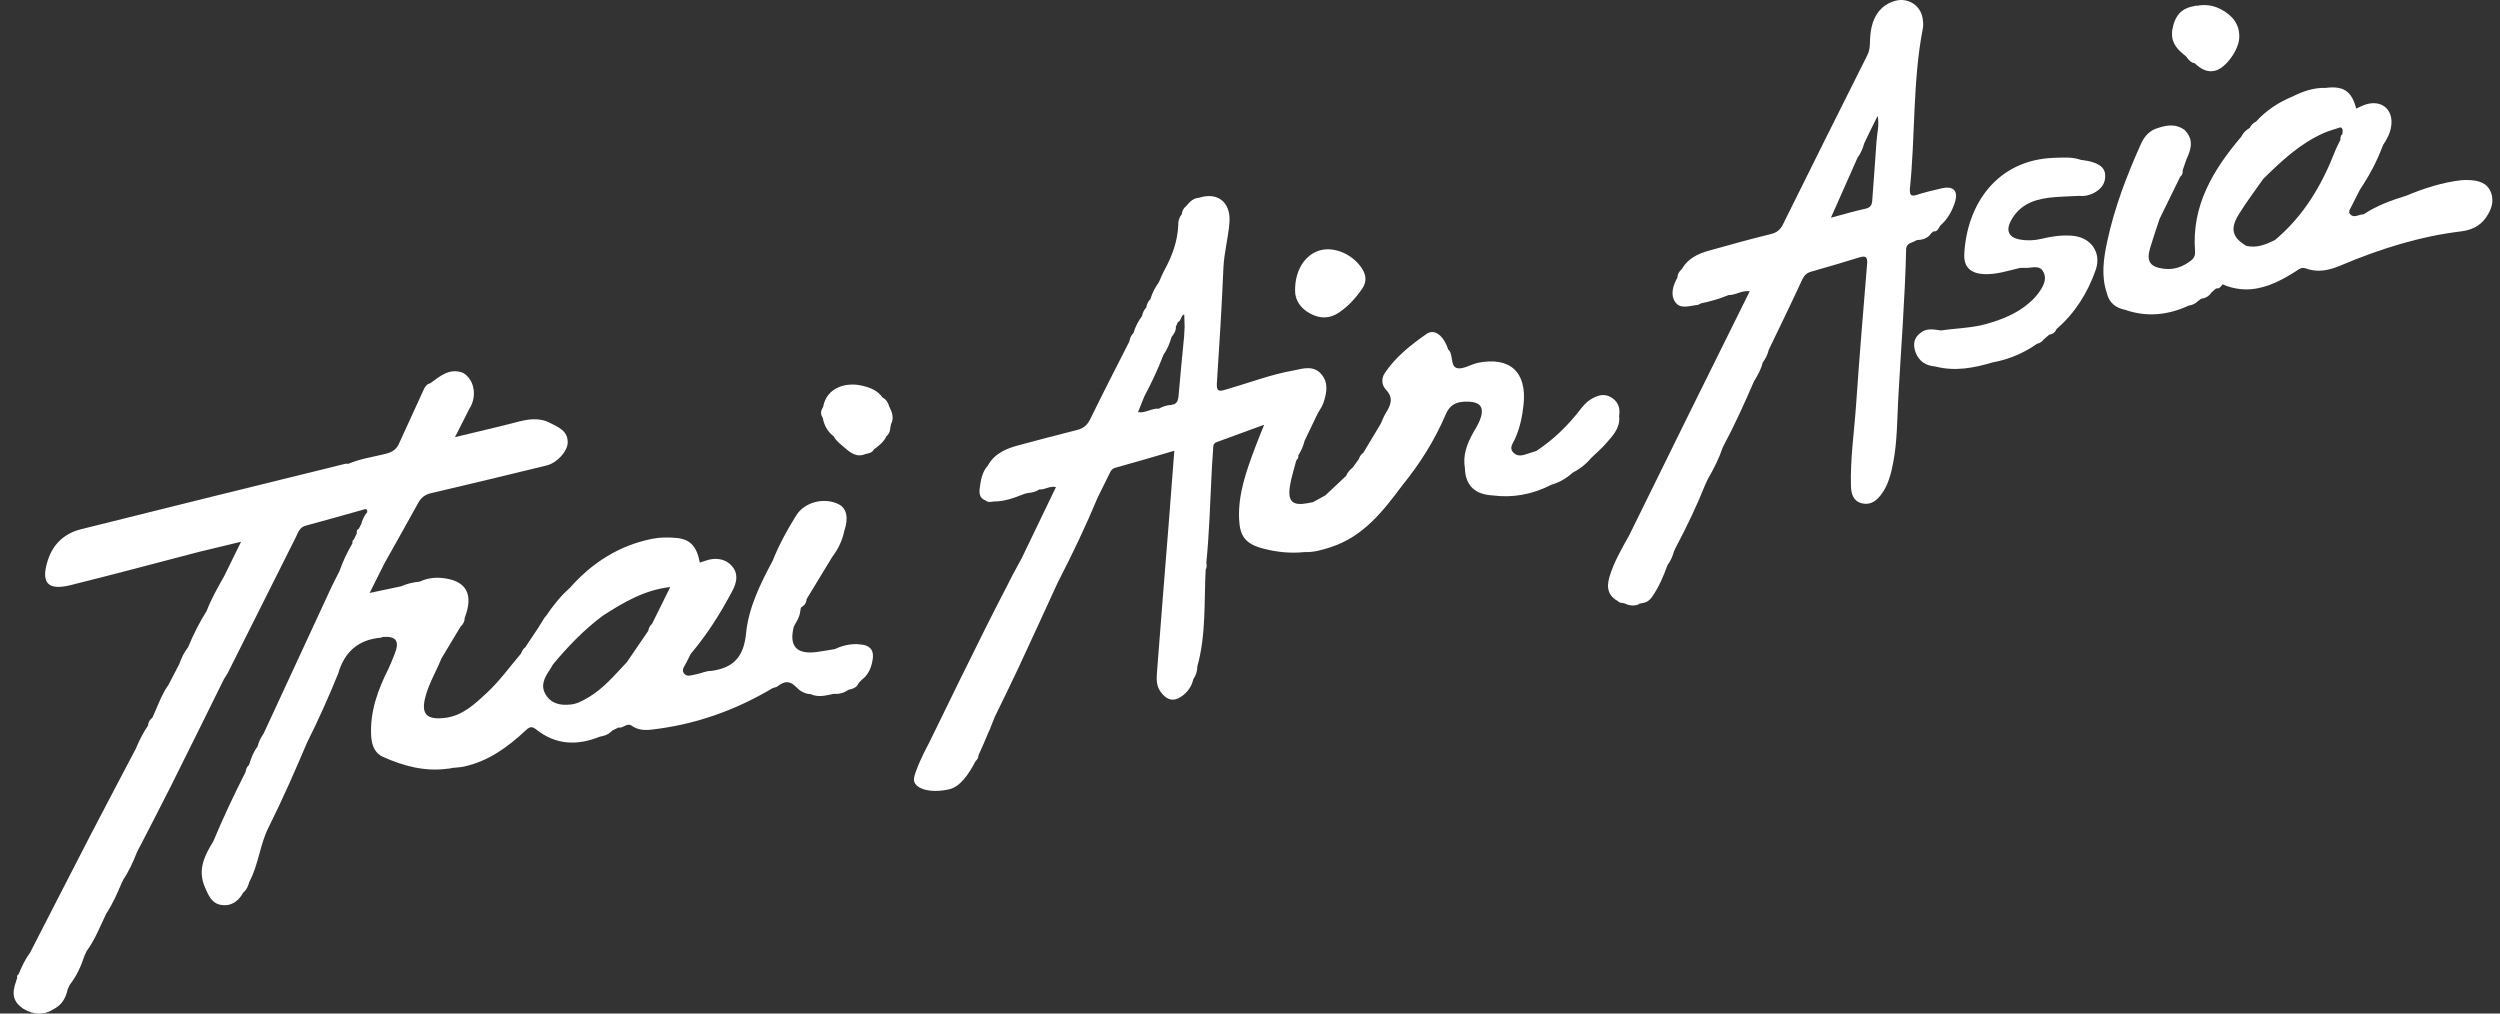 <svg width="370" height="150" viewBox="0 0 370 150" fill="none" xmlns="http://www.w3.org/2000/svg">
<rect x="0" y="0" width="370" height="150" fill="#333333" stroke="none"/>
<g clip-path="url(#clip0_13615_57983)">
<path d="M368.663 28.496C368.128 27.073 366.886 26.726 365.518 26.657C365.109 26.636 364.685 26.629 364.276 26.67C361.422 26.997 358.729 27.885 356.091 28.975C353.897 29.648 351.745 30.433 349.816 31.717C349.087 31.689 348.247 32.508 347.65 31.446C347.726 31.37 347.733 31.287 347.678 31.196C348.212 30.155 348.74 29.107 349.274 28.066C350.656 25.997 351.829 23.817 352.683 21.478C353.273 20.624 353.745 19.708 353.897 18.673C354.265 16.202 352.454 14.696 350.066 15.48C349.607 15.633 349.177 15.869 348.719 16.07C348.045 13.481 346.838 12.675 344.2 13.009C342.409 12.946 340.791 13.536 339.229 14.314C337.188 15.161 335.383 16.348 333.898 17.993C333.474 18.201 333.162 18.514 332.961 18.93C332.433 19.236 331.996 19.631 331.732 20.201C327.567 25.108 324.339 30.391 324.867 37.194C324.908 37.764 324.762 38.166 324.297 38.534C323.096 39.492 321.764 39.964 320.243 39.777C318.195 39.527 317.633 38.666 318.223 36.681C318.654 35.244 319.146 33.827 319.612 32.404C320.632 30.315 321.652 28.232 322.673 26.15C322.985 25.914 323.082 25.594 323.027 25.22C323.214 24.671 323.402 24.13 323.589 23.588C324.54 21.617 324.471 20.444 323.332 19.236C322.097 18.326 320.778 18.479 319.438 18.923C318.188 19.263 317.39 20.124 316.883 21.256C314.766 25.948 312.933 30.738 311.857 35.785C311.33 38.27 310.955 40.804 311.795 43.317C312.128 44.789 313.093 45.573 314.537 45.858C317.758 46.975 320.882 46.635 323.936 45.226C324.443 45.163 324.88 44.955 325.255 44.601C325.429 44.469 325.609 44.337 325.783 44.199C326.428 44.143 326.928 43.838 327.282 43.296C327.511 43.095 327.747 42.887 327.983 42.685C328.476 42.762 328.698 42.408 328.934 42.081C330.753 42.866 332.628 43.046 334.564 42.574C336.453 42.109 338.132 41.2 339.757 40.165C340.215 39.874 340.597 39.478 341.291 39.735C343.047 40.388 344.741 39.999 346.414 39.291C352.162 36.861 358.063 34.987 364.289 34.237C365.726 34.063 367.018 33.473 367.871 32.272C368.67 31.148 369.19 29.878 368.663 28.482M346.372 20.721C346.109 21.276 345.81 21.811 345.588 22.38C343.623 27.42 340.937 31.967 336.73 35.493C335.39 36.174 334.023 36.757 332.461 36.389C330.413 35.188 330.017 33.904 331.295 31.8C332.412 29.961 333.731 28.246 334.96 26.476C337.653 23.824 340.409 21.242 343.922 19.687C344.72 19.333 345.574 19.118 346.407 18.84C346.872 19.083 346.671 19.499 346.671 19.867C346.352 20.076 346.4 20.416 346.372 20.721Z" fill="white"/>
<path d="M303.041 29.282C304.575 29.087 306.137 29.08 307.685 28.99C308.414 29.067 309.108 28.942 309.781 28.615C310.975 28.039 311.683 27.095 311.558 25.797C311.44 24.61 310.392 24.18 309.365 23.902C309.094 23.825 308.816 23.784 308.532 23.749C308.372 23.707 308.192 23.68 308.004 23.673C306.748 23.215 305.436 23.319 304.144 23.353C295.474 23.589 291.052 30.365 290.712 37.667C290.629 39.556 291.712 40.479 293.627 40.569C295.474 40.653 297.203 40.062 298.966 39.653C299.223 39.653 299.486 39.632 299.743 39.646C300.68 39.702 301.847 39.125 302.423 40.25C302.992 41.347 302.395 42.381 301.756 43.283C301.375 43.832 300.896 44.325 300.389 44.769C298.515 46.421 296.265 47.31 293.891 47.969C291.725 48.566 289.483 48.573 287.283 48.906C286.248 48.782 285.193 48.497 284.256 49.254C283.201 49.996 283.117 51.058 283.499 52.127C283.978 53.453 285.033 54.141 286.443 54.245C289.324 54.987 292.114 54.474 294.877 53.641C297.286 53.21 299.486 52.28 301.486 50.878C301.888 50.781 302.222 50.586 302.458 50.239C302.742 50.003 303.02 49.76 303.298 49.524C303.825 49.462 304.172 49.17 304.373 48.691C307.116 46.331 308.955 43.353 310.149 39.993C311.086 37.348 309.441 35.085 306.63 34.884C305.109 34.773 303.624 34.981 302.152 35.342C301.076 35.606 299.979 35.641 298.903 35.439C297.3 35.141 296.842 34.148 297.598 32.704C298.744 30.517 300.729 29.587 303.041 29.296" fill="white"/>
<path d="M193.949 46.427C195.372 47.183 196.782 47.197 198.184 46.246C199.586 45.295 200.69 44.066 201.627 42.692C202.259 41.762 202.231 40.762 201.599 39.776C200.232 37.638 197.469 36.43 195.317 37.062C193.137 37.701 191.638 39.999 191.672 43.025C191.659 44.379 192.457 45.642 193.949 46.434" fill="white"/>
<path d="M131.606 60.145L131.536 60.187L131.599 60.138C131.439 59.583 131.161 59.118 130.627 58.847C129.905 57.792 128.794 57.368 127.628 57.09C125.198 56.501 122.345 57.354 121.832 60.194C121.512 60.714 121.353 61.242 121.755 61.797C121.797 61.992 121.845 62.186 121.894 62.38C122.165 63.269 122.644 64.019 123.393 64.581C123.761 65.282 124.4 65.726 124.976 66.233C125.879 67.024 126.802 67.76 128.121 67.184C128.607 67.094 129.093 67.004 129.35 66.497C130.085 65.969 130.794 65.414 131.189 64.567H131.196C131.578 64.234 131.738 63.81 131.765 63.317C131.8 63.144 131.828 62.963 131.863 62.79C132.362 61.846 132.029 60.992 131.599 60.145H131.606Z" fill="white"/>
<path d="M126.996 95.333C125.802 95.291 124.657 95.534 123.581 96.062C122.713 96.201 121.845 96.367 120.971 96.485C117.888 96.909 116.736 95.659 117.486 92.73C117.874 92.015 118.34 91.334 118.43 90.501C118.52 90.265 118.402 89.953 118.707 89.8C119.138 89.536 119.346 89.141 119.388 88.648C120.651 86.572 121.915 84.497 123.178 82.414C124.039 81.282 124.65 80.033 124.941 78.631C125.615 76.645 125.323 75.229 124.115 74.625C122.019 73.577 119.11 74.271 117.861 76.25C116.507 78.402 115.299 80.637 114.348 83.004C112.529 86.399 110.787 89.946 110.419 93.722C110.072 97.27 108.524 98.838 105.282 99.297C104.484 99.269 103.782 99.671 103.026 99.796C102.436 99.894 101.714 100.248 101.256 99.699C100.77 99.116 101.353 98.554 101.61 98.012C101.811 97.596 102.019 97.186 102.227 96.777C104.636 93.924 106.629 90.786 108.364 87.496C108.961 86.364 109.329 85.121 108.482 83.969C107.76 82.99 106.649 82.608 105.448 82.74C104.81 82.81 104.199 83.08 103.574 83.261C103.123 80.873 102.158 79.797 100.11 79.616C98.93 79.512 97.729 79.505 96.535 79.741C91.606 80.734 87.622 83.282 84.331 87.016C82.978 88.21 81.86 89.613 80.853 91.105C80.763 91.202 80.68 91.306 80.59 91.411C80.27 91.931 79.944 92.452 79.625 92.973C79.076 93.799 78.521 94.618 77.973 95.444C77.91 95.548 77.841 95.659 77.778 95.763C77.417 95.992 77.271 96.36 77.112 96.728C75.432 98.693 73.932 100.81 72.023 102.573C70.267 104.198 68.497 105.878 66.019 106.225C62.791 106.676 62.346 105.371 62.992 103.011C63.533 101.046 64.582 99.317 65.331 97.45C66.275 95.881 67.22 94.305 68.164 92.737C68.538 92.389 68.775 91.98 68.768 91.452C70.156 87.905 68.99 85.871 65.373 85.538C64.269 85.434 63.214 85.593 62.208 86.038C62.159 86.058 62.117 86.072 62.069 86.093C61.132 86.177 60.222 86.385 59.361 86.773C57.869 87.093 56.369 87.405 54.703 87.759C55.502 86.156 56.21 84.746 56.918 83.337C58.563 80.401 60.229 77.471 61.847 74.514C62.298 73.688 62.853 73.202 63.825 72.98C69.538 71.654 75.237 70.266 80.937 68.877C82.408 68.516 83.984 66.823 84.019 65.517C84.061 63.761 82.665 63.248 81.409 62.595C79.694 61.706 78.014 62.067 76.279 62.519C73.391 63.268 70.489 63.935 67.338 64.698C68.136 63.123 68.788 61.831 69.441 60.547C70.677 58.652 70.219 56.104 68.469 55.153H68.462C66.449 54.438 65.095 55.716 63.658 56.736C63.138 56.84 62.895 57.257 62.7 57.68C61.465 60.353 60.25 63.039 59.021 65.719C58.626 66.566 57.987 66.941 57.05 67.17C55.217 67.628 53.322 67.885 51.566 68.641C51.413 68.641 51.246 68.607 51.101 68.641C38.057 71.862 24.999 75.063 11.969 78.332C9.567 78.936 7.853 80.491 7.075 82.928C6.02 86.239 7.04 87.44 10.414 86.607C16.759 85.038 23.076 83.337 29.4 81.692C31.441 81.199 33.475 80.706 35.676 80.179C34.794 81.97 34.003 83.587 33.211 85.205C32.267 86.898 31.288 88.578 30.594 90.397C29.518 92.126 28.602 93.931 27.825 95.812C27.234 96.555 26.839 97.395 26.533 98.29C25.992 99.331 25.45 100.366 24.909 101.4C24.076 102.545 23.583 103.864 23.021 105.149C22.861 105.51 22.708 105.871 22.549 106.225C22.167 106.516 21.938 106.891 21.91 107.377C21.174 108.453 20.598 109.612 20.098 110.813C17.842 115.117 15.565 119.4 13.33 123.718C10.338 129.501 7.381 135.297 4.403 141.087C4.333 141.128 4.312 141.163 4.312 141.205C3.639 142.114 3.195 143.148 2.757 144.183C2.48 144.329 2.514 144.585 2.535 144.835C2.438 144.939 2.41 145.057 2.403 145.175C1.674 147.14 1.966 148.265 3.431 149.285C4.979 150.215 6.52 150.292 8.04 149.299C8.075 149.285 8.116 149.264 8.158 149.223C9.255 148.598 9.762 147.591 10.019 146.411C10.123 146.189 10.227 145.967 10.331 145.745C11.345 144.447 12.011 142.968 12.518 141.413C12.434 141.469 12.344 141.503 12.24 141.531C12.33 141.489 12.42 141.448 12.518 141.413C12.622 141.191 12.726 140.969 12.83 140.747C14.059 139.067 14.815 137.13 15.697 135.269C16.69 133.763 17.405 132.125 18.099 130.466C18.189 130.431 18.217 130.362 18.189 130.271C19.071 128.973 19.709 127.557 20.279 126.106C21.91 122.934 23.569 119.782 25.166 116.596C27.852 111.244 30.49 105.864 33.149 100.498C33.336 100.192 33.551 99.901 33.718 99.581C37.078 92.875 40.431 86.163 43.805 79.464C44.138 78.804 44.332 78.034 45.249 77.798C48.046 77.055 50.83 76.243 53.62 75.472C53.933 75.389 54.349 75.132 54.363 75.784C53.884 76.333 53.607 76.978 53.426 77.68C53.329 77.694 53.315 77.756 53.336 77.832C53.246 77.985 53.162 78.138 53.072 78.29C52.753 78.409 52.794 78.679 52.808 78.936C52.794 78.964 52.787 78.985 52.774 79.005C52.642 79.283 52.503 79.554 52.371 79.832C52.142 79.971 52.142 80.193 52.156 80.422C51.378 81.734 50.74 83.108 50.233 84.545C49.795 85.413 49.337 86.274 48.928 87.162C45.623 94.285 42.333 101.407 39.029 108.536C38.626 109.14 38.279 109.772 38.119 110.487C37.543 111.237 37.196 112.104 36.925 113C36.884 113.097 36.849 113.187 36.807 113.285C36.474 113.521 36.419 113.895 36.342 114.256C34.634 117.63 33.017 121.039 31.566 124.53C30.254 126.634 29.206 128.765 30.337 131.326C30.851 132.479 31.295 133.694 32.718 133.923C34.225 134.159 35.287 133.402 35.995 132.104C36.509 131.687 36.738 131.118 36.898 130.507C38.286 127.967 38.446 124.989 39.764 122.42C41.812 118.324 43.652 114.131 45.436 109.918C47.116 106.572 48.643 103.156 50.052 99.685C50.976 96.457 53.065 94.625 56.46 94.368C56.501 94.368 56.536 94.305 56.578 94.271C58.66 94.111 59.181 94.854 58.389 96.853C58.112 97.561 57.8 98.255 57.501 98.95C55.925 102.087 54.731 105.329 54.932 108.925C55.009 110.237 55.432 111.466 56.689 112.021C59.709 113.368 62.839 114.215 66.164 113.777C66.421 113.764 66.685 113.729 66.949 113.652C67.511 113.59 68.087 113.576 68.636 113.458C72.266 112.674 75.147 110.577 77.785 108.113C78.382 107.557 78.695 107.426 79.403 107.995C82.284 110.272 85.463 110.369 88.767 109.029C89.35 108.918 89.919 108.772 90.371 108.349C90.475 108.259 90.579 108.168 90.683 108.078H90.69C90.975 107.946 91.252 107.807 91.537 107.675C92.21 107.828 92.703 106.988 93.411 107.349C94.293 108.023 95.341 108.106 96.368 107.988C102.824 107.273 108.801 105.149 114.376 101.83C114.612 101.747 114.896 101.719 115.084 101.574C116.035 100.824 116.861 100.664 117.826 101.678C118.346 102.226 119.082 102.719 119.964 102.726C121.116 103.267 122.262 102.927 123.407 102.684C124.212 102.761 124.934 102.532 125.601 102.08C126.205 101.942 126.795 101.782 127.059 101.122C127.211 100.956 127.364 100.789 127.517 100.623C128.398 99.991 128.836 99.081 129.072 98.054C129.495 96.249 128.87 95.416 127.003 95.354M96.514 92.32C96.188 92.584 96.028 92.938 95.945 93.341V93.361C94.883 94.909 93.828 96.457 92.773 98.005C90.968 99.901 89.295 101.942 86.983 103.274C86.178 103.739 85.373 104.184 84.415 104.274C82.943 104.42 81.596 104.17 80.763 102.795C79.93 101.414 80.624 100.234 81.388 99.088C81.555 98.838 81.707 98.568 81.86 98.311C84.047 95.687 86.4 93.236 89.135 91.182C92.217 89.175 95.362 87.315 99.201 86.878C98.284 88.731 97.396 90.522 96.507 92.32" fill="white"/>
<path d="M239.62 61.756C239.62 61.659 239.634 61.561 239.641 61.464C239.829 60.256 239.378 59.312 238.343 58.743C237.33 58.188 236.337 58.549 235.421 59.111C234.789 59.5 234.324 60.048 233.88 60.617C232.04 63.005 229.902 65.074 227.382 66.74C226.945 66.879 226.5 67.018 226.063 67.163C225.362 67.4 224.64 67.622 224.015 67.025C223.293 66.331 223.89 65.664 224.175 65.046C224.952 63.373 225.313 61.596 225.494 59.798C225.973 55.015 223.432 52.759 218.725 53.696C218.621 53.717 218.524 53.752 218.427 53.78C217.483 54.043 216.421 54.703 215.622 54.474C214.63 54.182 215.102 52.641 214.463 51.836C214.435 51.801 214.38 51.78 214.338 51.746C213.665 49.67 212.318 48.58 211.096 49.441C208.799 51.051 206.556 52.815 204.953 55.203C204.377 56.056 204.522 57.035 205.105 57.653C206.32 58.931 205.807 59.999 205.071 61.18C204.779 61.652 204.592 62.193 204.356 62.7C203.495 64.13 202.641 65.567 201.78 66.997C201.419 67.226 201.239 67.594 201.086 67.976C200.795 68.378 200.503 68.781 200.211 69.184C199.781 69.524 199.434 69.919 199.219 70.433C198.198 71.391 197.178 72.356 196.157 73.314C195.547 73.647 194.936 73.987 194.318 74.321C194.068 74.369 193.811 74.418 193.561 74.466C191.298 74.897 190.555 74.23 190.909 71.933C191.097 70.711 191.499 69.531 191.798 68.323C191.833 68.233 191.867 68.135 191.909 68.045C192.159 67.892 192.159 67.642 192.152 67.393C192.575 66.712 192.902 66.004 193.082 65.227C193.728 63.88 194.373 62.526 195.026 61.18C195.317 60.652 195.699 60.152 195.88 59.59C196.359 58.139 196.657 56.612 195.526 55.342C194.394 54.071 192.902 54.515 191.492 54.821C188.063 55.418 184.821 56.681 181.489 57.639C180.684 57.868 180.011 58.139 180.094 56.765C180.469 51.065 180.823 45.359 181.066 39.653C181.163 37.355 181.802 35.154 181.961 32.885C182.17 29.92 180.191 28.379 177.456 29.268C176.588 29.323 176.054 29.893 175.547 30.51C175.158 30.809 174.957 31.205 174.915 31.684C174.52 32.169 174.353 32.725 174.381 33.343C174.277 35.717 173.485 37.869 172.361 39.931C172.041 40.521 171.798 41.145 171.521 41.756C170.965 42.52 170.528 43.346 170.264 44.262C169.917 44.616 169.716 45.033 169.646 45.526C169.299 45.866 169.119 46.289 169.022 46.761C168.466 47.525 168.029 48.351 167.765 49.267C167.425 49.621 167.217 50.045 167.147 50.531C165.204 54.363 163.232 58.181 161.351 62.04C160.92 62.922 160.351 63.401 159.435 63.63C156.526 64.366 153.625 65.123 150.723 65.907C148.89 66.4 147.189 67.122 146.204 68.899C145.371 69.822 145.169 70.989 145.01 72.155C144.899 72.946 144.926 73.724 145.871 74.071C146.273 74.439 146.731 74.237 147.176 74.216C148.779 74.216 150.23 73.626 151.688 73.064C151.841 73.029 152 72.995 152.16 72.96C152.757 72.911 153.333 72.772 153.833 72.432C154.638 72.523 155.346 71.87 156.283 72.085C154.562 75.653 152.882 79.145 151.202 82.637C151.174 82.686 151.153 82.727 151.126 82.776C150.32 84.22 149.543 85.677 148.814 87.163C148.814 87.163 148.814 87.17 148.807 87.177C145.669 93.119 137.54 109.87 137.54 109.87C137.54 109.87 136.791 111.265 136.145 112.702C136.055 112.904 135.971 113.105 135.888 113.299C135.583 114.035 135.333 114.736 135.27 115.201C135.076 116.687 137.61 117.506 140.539 116.798C142.066 116.43 143.33 114.681 144.364 112.681C144.427 112.619 144.482 112.556 144.538 112.487C144.76 112.272 144.788 111.987 144.843 111.716C145.385 110.571 145.864 109.405 146.273 108.426C146.426 108.121 146.565 107.808 146.676 107.482C146.676 107.482 146.676 107.475 146.676 107.468C146.828 107.121 147.023 106.642 147.245 106.059C148.39 103.699 149.557 101.352 150.667 98.978C152.653 94.723 154.596 90.454 156.561 86.184C158.685 82.082 160.671 77.909 162.455 73.64C163.024 72.481 163.593 71.322 164.169 70.162C164.371 69.753 164.509 69.378 165.079 69.225C167.925 68.448 170.75 67.601 173.798 66.712C173.499 70.579 173.221 74.293 172.93 78C172.375 85.039 171.791 92.071 171.264 99.11C171.181 100.221 171.028 101.394 171.778 102.4C172.687 103.657 173.707 103.893 174.888 103.053C175.755 102.442 176.359 101.616 176.595 100.561C176.984 99.978 177.206 99.346 177.206 98.645C177.206 98.645 177.206 98.645 177.199 98.652C178.518 93.938 178.192 89.086 178.442 84.275C178.615 83.998 178.601 83.678 178.553 83.38C178.553 83.338 178.546 83.296 178.539 83.255C178.962 79.02 179.087 74.765 179.296 70.523C179.372 69.225 179.421 67.927 179.532 66.636C179.566 66.206 179.462 65.657 180.045 65.442C182.281 64.623 184.523 63.804 187.098 62.86C186.55 64.234 186.133 65.227 185.758 66.233C184.488 69.642 183.232 73.057 183.384 76.785C183.495 79.423 184.363 80.499 186.918 81.179C188.945 81.721 191 81.922 193.089 81.707C194.415 81.762 195.658 81.394 196.893 80.999C201.746 79.451 204.682 75.667 207.556 71.815C210.159 68.614 212.346 65.136 213.956 61.353C214.658 59.715 215.761 59.416 217.219 59.444C219.163 59.479 219.739 60.353 219.017 62.186C218.753 62.86 218.351 63.47 217.997 64.109C217.108 65.72 216.476 67.386 216.803 69.281C216.879 71.815 218.246 73.168 220.884 73.321C223.967 73.717 226.875 73.161 229.624 71.731C230.825 71.391 231.866 70.766 232.783 69.933C233.873 69.392 234.782 68.635 235.566 67.712C236.268 67.032 237.017 66.4 237.656 65.664C238.628 64.54 239.732 63.457 239.655 61.777M172.194 52.495C172.77 51.711 173.11 50.815 173.388 49.892V49.878C173.423 49.843 173.451 49.809 173.471 49.774C173.791 49.351 174.068 48.913 174.027 48.344C174.124 48.115 174.228 47.893 174.332 47.664C174.839 47.476 174.728 46.789 175.179 46.56C175.207 46.56 175.235 46.567 175.269 46.574C175.29 47.164 175.304 47.754 175.325 48.351C175.297 48.83 175.276 49.309 175.249 49.788C174.971 52.704 174.672 55.626 174.429 58.549C174.388 59.069 174.304 59.5 173.888 59.764C173.818 59.805 173.742 59.84 173.659 59.882L173.52 59.861L173.402 59.93C172.722 59.958 172.097 60.145 171.514 60.485C170.472 60.381 169.549 61.18 168.425 60.999C168.765 60.152 169.063 59.409 169.362 58.66C170.431 56.66 171.389 54.613 172.201 52.495" fill="white"/>
<path d="M323.575 8.385C323.888 8.85 324.235 9.267 324.832 9.371C325.692 10.183 326.657 10.787 327.9 10.447C329.427 10.024 331.301 7.441 331.406 5.65C331.517 3.644 330.441 2.325 328.788 1.423C327.671 0.812 326.449 0.603 325.179 0.853C324.998 0.812 324.866 0.84 324.769 0.902C322.839 1.214 321.854 2.304 321.486 4.498C321.486 4.526 321.479 4.553 321.472 4.581C321.472 4.692 321.472 4.796 321.465 4.907C321.388 6.546 322.451 7.483 323.582 8.378" fill="white"/>
<path d="M285.776 34.57C285.894 34.466 286.012 34.355 286.13 34.251C286.776 34.32 286.901 33.779 287.158 33.39C288.192 32.494 288.851 31.349 289.282 30.078C289.893 28.281 289.171 27.461 287.338 27.878C286.082 28.163 284.825 28.475 283.596 28.864C282.701 29.148 282.652 28.662 282.652 28.031C283.485 20.089 283.055 12.043 284.589 4.151C284.686 3.658 284.617 3.109 284.527 2.603C284.186 0.756 282.361 -0.369 280.549 0.11C278.216 0.728 276.918 2.644 276.773 5.719C276.738 6.546 276.773 7.344 276.377 8.142C272.184 16.486 268.019 24.844 263.875 33.216C263.465 34.035 262.951 34.438 262.049 34.653C258.98 35.403 255.933 36.25 252.892 37.104C251.282 37.555 249.817 38.263 248.922 39.797C248.908 39.811 248.894 39.825 248.88 39.839C248.526 40.179 248.276 40.568 248.255 41.081C247.61 42.248 247.179 43.58 247.922 44.691C248.686 45.823 250.074 45.246 251.213 45.135C251.4 45.115 251.574 44.976 251.761 44.892C253.156 44.608 254.524 44.212 255.843 43.664C256.877 43.699 257.773 42.935 258.96 43.108C255.982 49.113 253.031 55.048 250.095 60.998C247.096 67.072 244.104 73.16 241.112 79.241C240.015 81.212 238.863 83.17 238.21 85.343C237.669 87.12 238.113 88.245 239.495 89.001C239.564 89.105 239.689 89.175 239.911 89.209C240.078 89.237 240.251 89.265 240.418 89.293C241.216 89.681 242.015 89.758 242.813 89.293C242.667 89.307 242.563 89.293 242.473 89.244C242.584 89.244 242.695 89.265 242.813 89.293L242.931 89.32L243.035 89.244C243.715 89.216 244.194 88.786 244.534 88.293C245.527 86.863 246.207 85.266 246.791 83.635C247.256 83.003 247.568 82.302 247.762 81.546C247.839 81.518 247.853 81.462 247.839 81.393C247.922 81.226 248.005 81.053 248.089 80.886C249.665 77.915 251.108 74.881 252.365 71.757C252.504 71.459 252.643 71.154 252.781 70.855C253.656 69.363 254.427 67.822 254.982 66.176C256.676 63.011 258.168 59.741 259.584 56.444C260.119 55.569 260.64 54.687 260.876 53.674C261.278 53.091 261.632 52.48 261.771 51.779C263.409 48.37 265.075 44.976 266.651 41.539C266.964 40.852 267.304 40.422 268.019 40.214C270.414 39.526 272.809 38.839 275.183 38.096C276.231 37.77 276.412 38.117 276.328 39.11C275.759 45.996 275.183 52.889 274.711 59.79C274.433 63.837 273.829 67.856 273.94 71.924C273.968 73.063 274.267 74.159 275.544 74.486C276.738 74.791 277.626 74.208 278.348 73.278C279.466 71.834 279.882 70.119 280.209 68.377C280.792 65.302 280.771 62.171 280.938 59.054C281.34 51.633 281.944 44.219 282.111 36.784C282.222 35.868 283.124 35.944 283.652 35.542C284.485 35.5 285.262 35.327 285.783 34.577M277.731 20.825C277.543 23.775 277.293 26.719 277.092 29.662C277.043 30.377 276.807 30.745 276.03 30.905C274.426 31.245 272.857 31.724 270.976 32.224C272.371 29.072 273.635 26.212 274.905 23.359C275.391 22.706 275.697 21.97 275.912 21.2C276.169 20.658 276.432 20.117 276.689 19.576C277.05 18.847 277.411 18.111 277.897 17.132C278.154 18.562 277.807 19.694 277.737 20.825" fill="white"/>
</g>
<defs>
<clipPath id="clip0_13615_57983">
<rect width="370" height="150" fill="white"/>
</clipPath>
</defs>
</svg>
